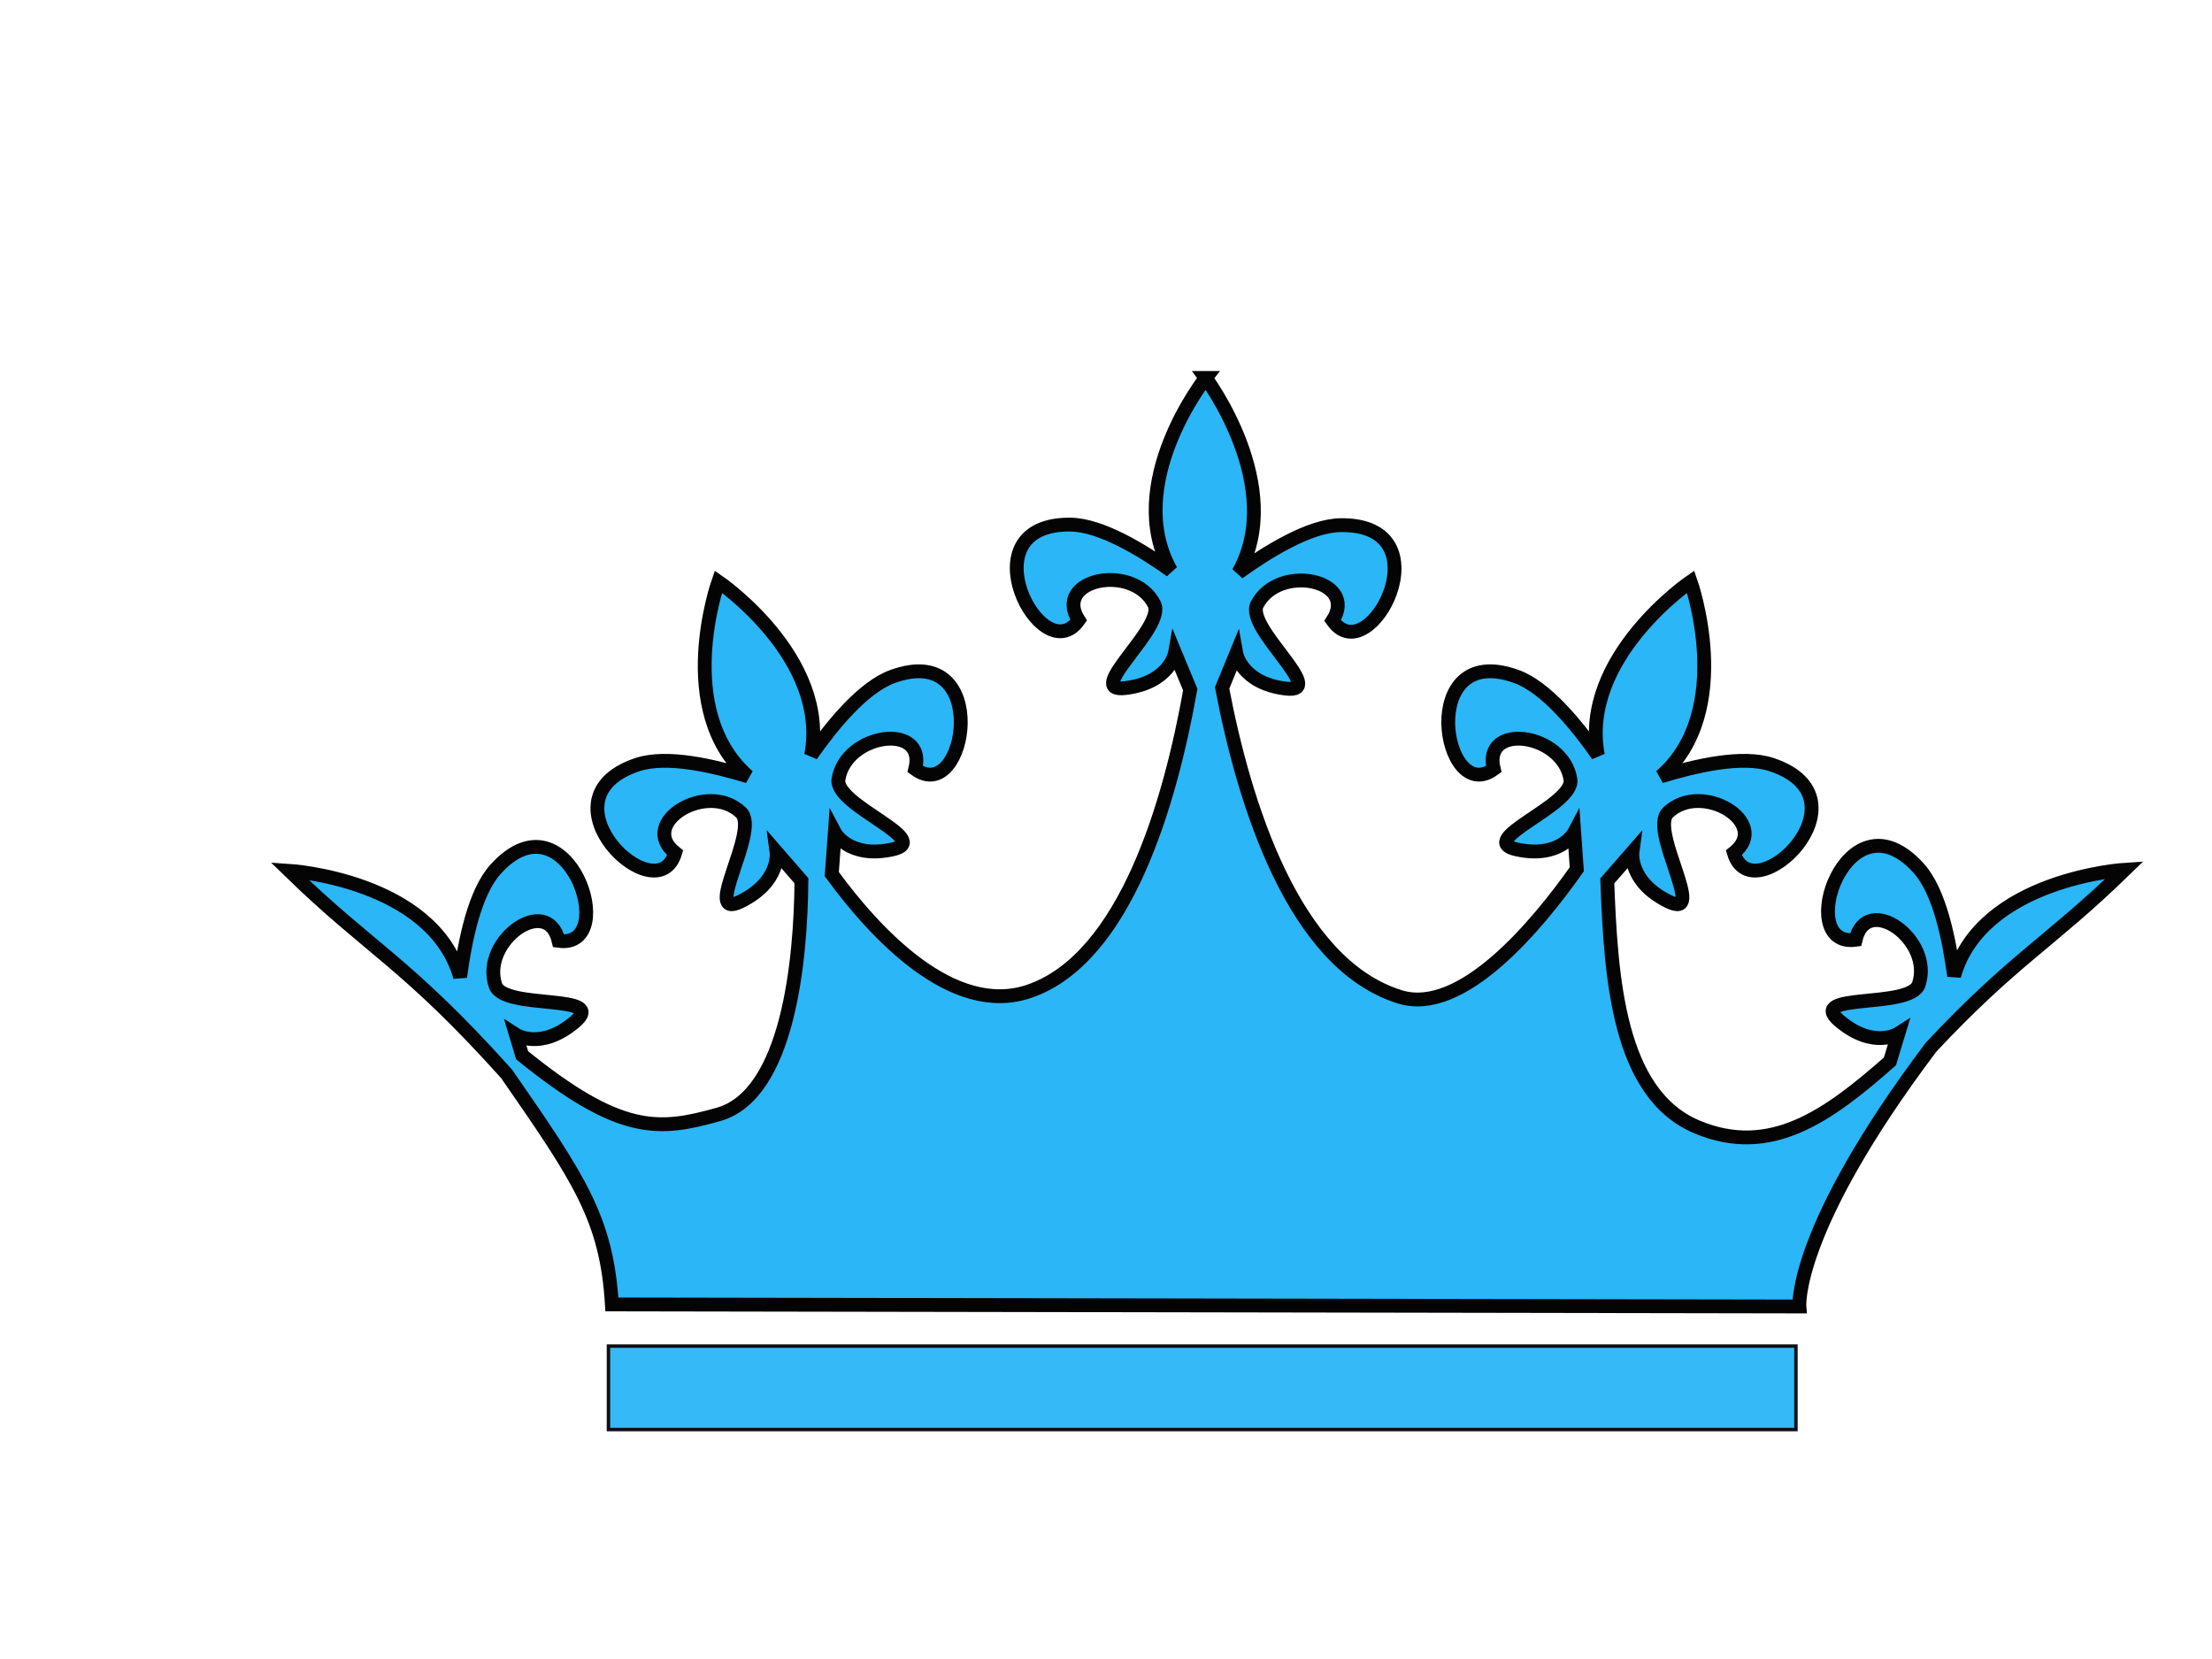 <?xml version="1.0"?><svg width="640" height="480" xmlns="http://www.w3.org/2000/svg">
 <title>queen crown</title>
 <defs>
  <clipPath clipPathUnits="userSpaceOnUse" id="clipPath37527">
   <path id="path37529" d="m1555.892,1355.892c1.446,13.312 3.634,27.198 7.573,40.337c6.264,20.893 16.633,40.479 34.979,49.341c13.292,6.422 27.227,-0.241 38.584,-8.412c7.549,-5.431 14.087,-11.872 19.969,-18.139c-0.962,11.986 -1.636,24.503 -0.265,36.664c1.84,16.316 7.57,32.68 21.7,41.445c12.111,7.512 25.042,8.094 36.563,4.467c1.685,-0.53 3.255,-1.338 4.881,-2.023c-7.083,9.987 -12.614,18.8 -16.002,25.621c-2.462,4.957 -3.909,8.791 -5.007,12.078l-327.851,-43.182c-0.012,-10.396 -1.351,-19.803 -4.256,-29.318c-1.456,-4.769 -3.381,-9.737 -5.522,-14.892c3.625,2.535 7.191,4.704 10.738,6.118c10.316,4.113 19.907,3.153 29.228,1.584c7.995,-1.346 14.576,-6.347 19.484,-12.442c4.891,-6.073 8.465,-13.363 11.394,-21.045c3.945,-10.346 6.529,-21.434 8.432,-31.604c4.53,7.725 9.957,15.825 16.698,22.792c10.156,10.496 24.02,18.86 39.825,15.168c18.581,-4.34 32.195,-20.37 42.648,-38.513c6.557,-11.382 11.758,-23.874 16.207,-36.045z" stroke-width="3.156" stroke="#ececec" fill="none"/>
  </clipPath>
 </defs>
 <g>
  <title>Layer 1</title>
  <g id="layer1">
   <path stroke-width="4" stroke="#050404" d="m348.847,109.346c0,0 -24.165,30.555 -10.062,55.75c-8.362,-5.982 -20.28,-13.216 -29.062,-13.312c-30.709,-0.339 -8.267,42.781 2.375,27.656c-7.573,-11.811 15.596,-16.715 21.844,-4.688c3.529,6.794 -20.958,25.904 -8.219,24.313c12.739,-1.592 14.25,-10.156 14.25,-10.156l4.406,10.625c-5.817,32.735 -18.756,77.651 -46.5,87.25c-22.363,7.738 -45.029,-17.182 -57.219,-33.875l0.875,-12.031c0,0 4.003,7.599 16.562,4.906c12.559,-2.692 -16.686,-12.689 -15.5,-20.281c2.099,-13.441 25.641,-16.642 22.219,-2.969c14.866,10.806 22.423,-37.254 -6.531,-26.812c-8.633,3.114 -17.591,14.236 -23.594,22.781c5.334,-28.252 -26.844,-50.219 -26.844,-50.219c0,0 -13.179,37.229 8.594,56.344c-9.867,-2.996 -23.467,-6.274 -32.094,-3.375c-29.168,9.801 5.723,43.321 11,25.5c-10.91,-8.681 9.338,-20.979 19.062,-11.656c5.493,5.266 -11.644,31.424 -0.094,25.719c11.551,-5.705 10.375,-14.281 10.375,-14.281l7.188,8.281c-0.182,22.98 -3.814,61.934 -24.031,67.625c-17.204,4.842 -28.357,5.922 -56.781,-17.125l-1.781,-5.938c0,0 7.157,4.641 17.031,-3.719c9.875,-8.36 -20.541,-3.284 -22.969,-10.562c-4.297,-12.889 15.047,-26.596 18.281,-12.875c18.094,2.479 2.605,-43.767 -18.219,-20.75c-6.159,6.808 -8.871,20.789 -10.281,31.188c-8.051,-28.123 -49.406,-30.719 -49.406,-30.719c23.639,22.996 33.839,26.437 62.844,58.75c20.998,30.29 28.968,41.933 30.469,66.719l343.594,0.594c0,0 -1.893,-21.958 38.094,-75.031c23.982,-25.599 34.362,-30.234 56.062,-51.344c0,0 -41.355,2.596 -49.406,30.719c-1.41,-10.399 -4.122,-24.38 -10.281,-31.188c-20.824,-23.017 -36.313,23.229 -18.219,20.75c3.233,-13.721 22.579,-0.014 18.281,12.875c-2.427,7.279 -32.843,2.202 -22.969,10.562c9.875,8.36 17.062,3.719 17.062,3.719l-2.438,8.031c-17.929,15.818 -34.589,27.868 -55.812,18.969c-22.912,-9.607 -24.913,-43.404 -25.969,-71.188l7.281,-8.344c0,0 -1.176,8.577 10.375,14.281c11.551,5.705 -5.587,-20.453 -0.094,-25.719c9.725,-9.323 29.973,2.975 19.062,11.656c5.277,17.821 40.169,-15.699 11,-25.5c-8.627,-2.899 -22.258,0.379 -32.125,3.375c21.774,-19.115 8.625,-56.344 8.625,-56.344c0,0 -32.177,21.967 -26.844,50.219c-6.003,-8.545 -14.961,-19.668 -23.594,-22.781c-28.954,-10.442 -21.396,37.618 -6.531,26.812c-3.422,-13.673 20.087,-10.472 22.188,2.969c1.186,7.592 -28.029,17.589 -15.469,20.281c12.56,2.692 16.562,-4.906 16.562,-4.906l0.75,10.625c-11.532,16.353 -33.252,42.427 -51.125,36.938c-30.846,-9.474 -45.132,-56.021 -51.5,-89.406l4.094,-9.969c0,0 1.51,8.565 14.25,10.156c12.739,1.592 -11.748,-17.519 -8.219,-24.312c6.248,-12.027 29.416,-7.155 21.844,4.656c10.642,15.125 33.084,-27.964 2.375,-27.625c-8.991,0.099 -21.242,7.692 -29.625,13.75c14.064,-24.986 -9.469,-56.344 -9.469,-56.344l0.001,0l0,-0z" id="path37379" fill="#2ab6f7"/>
   <rect id="rect37397" width="343.578" height="24.161" x="176.043" y="389.456" fill="#2ab6f7" opacity="0.938" stroke="#050404"/>
  </g>
 </g>
</svg>